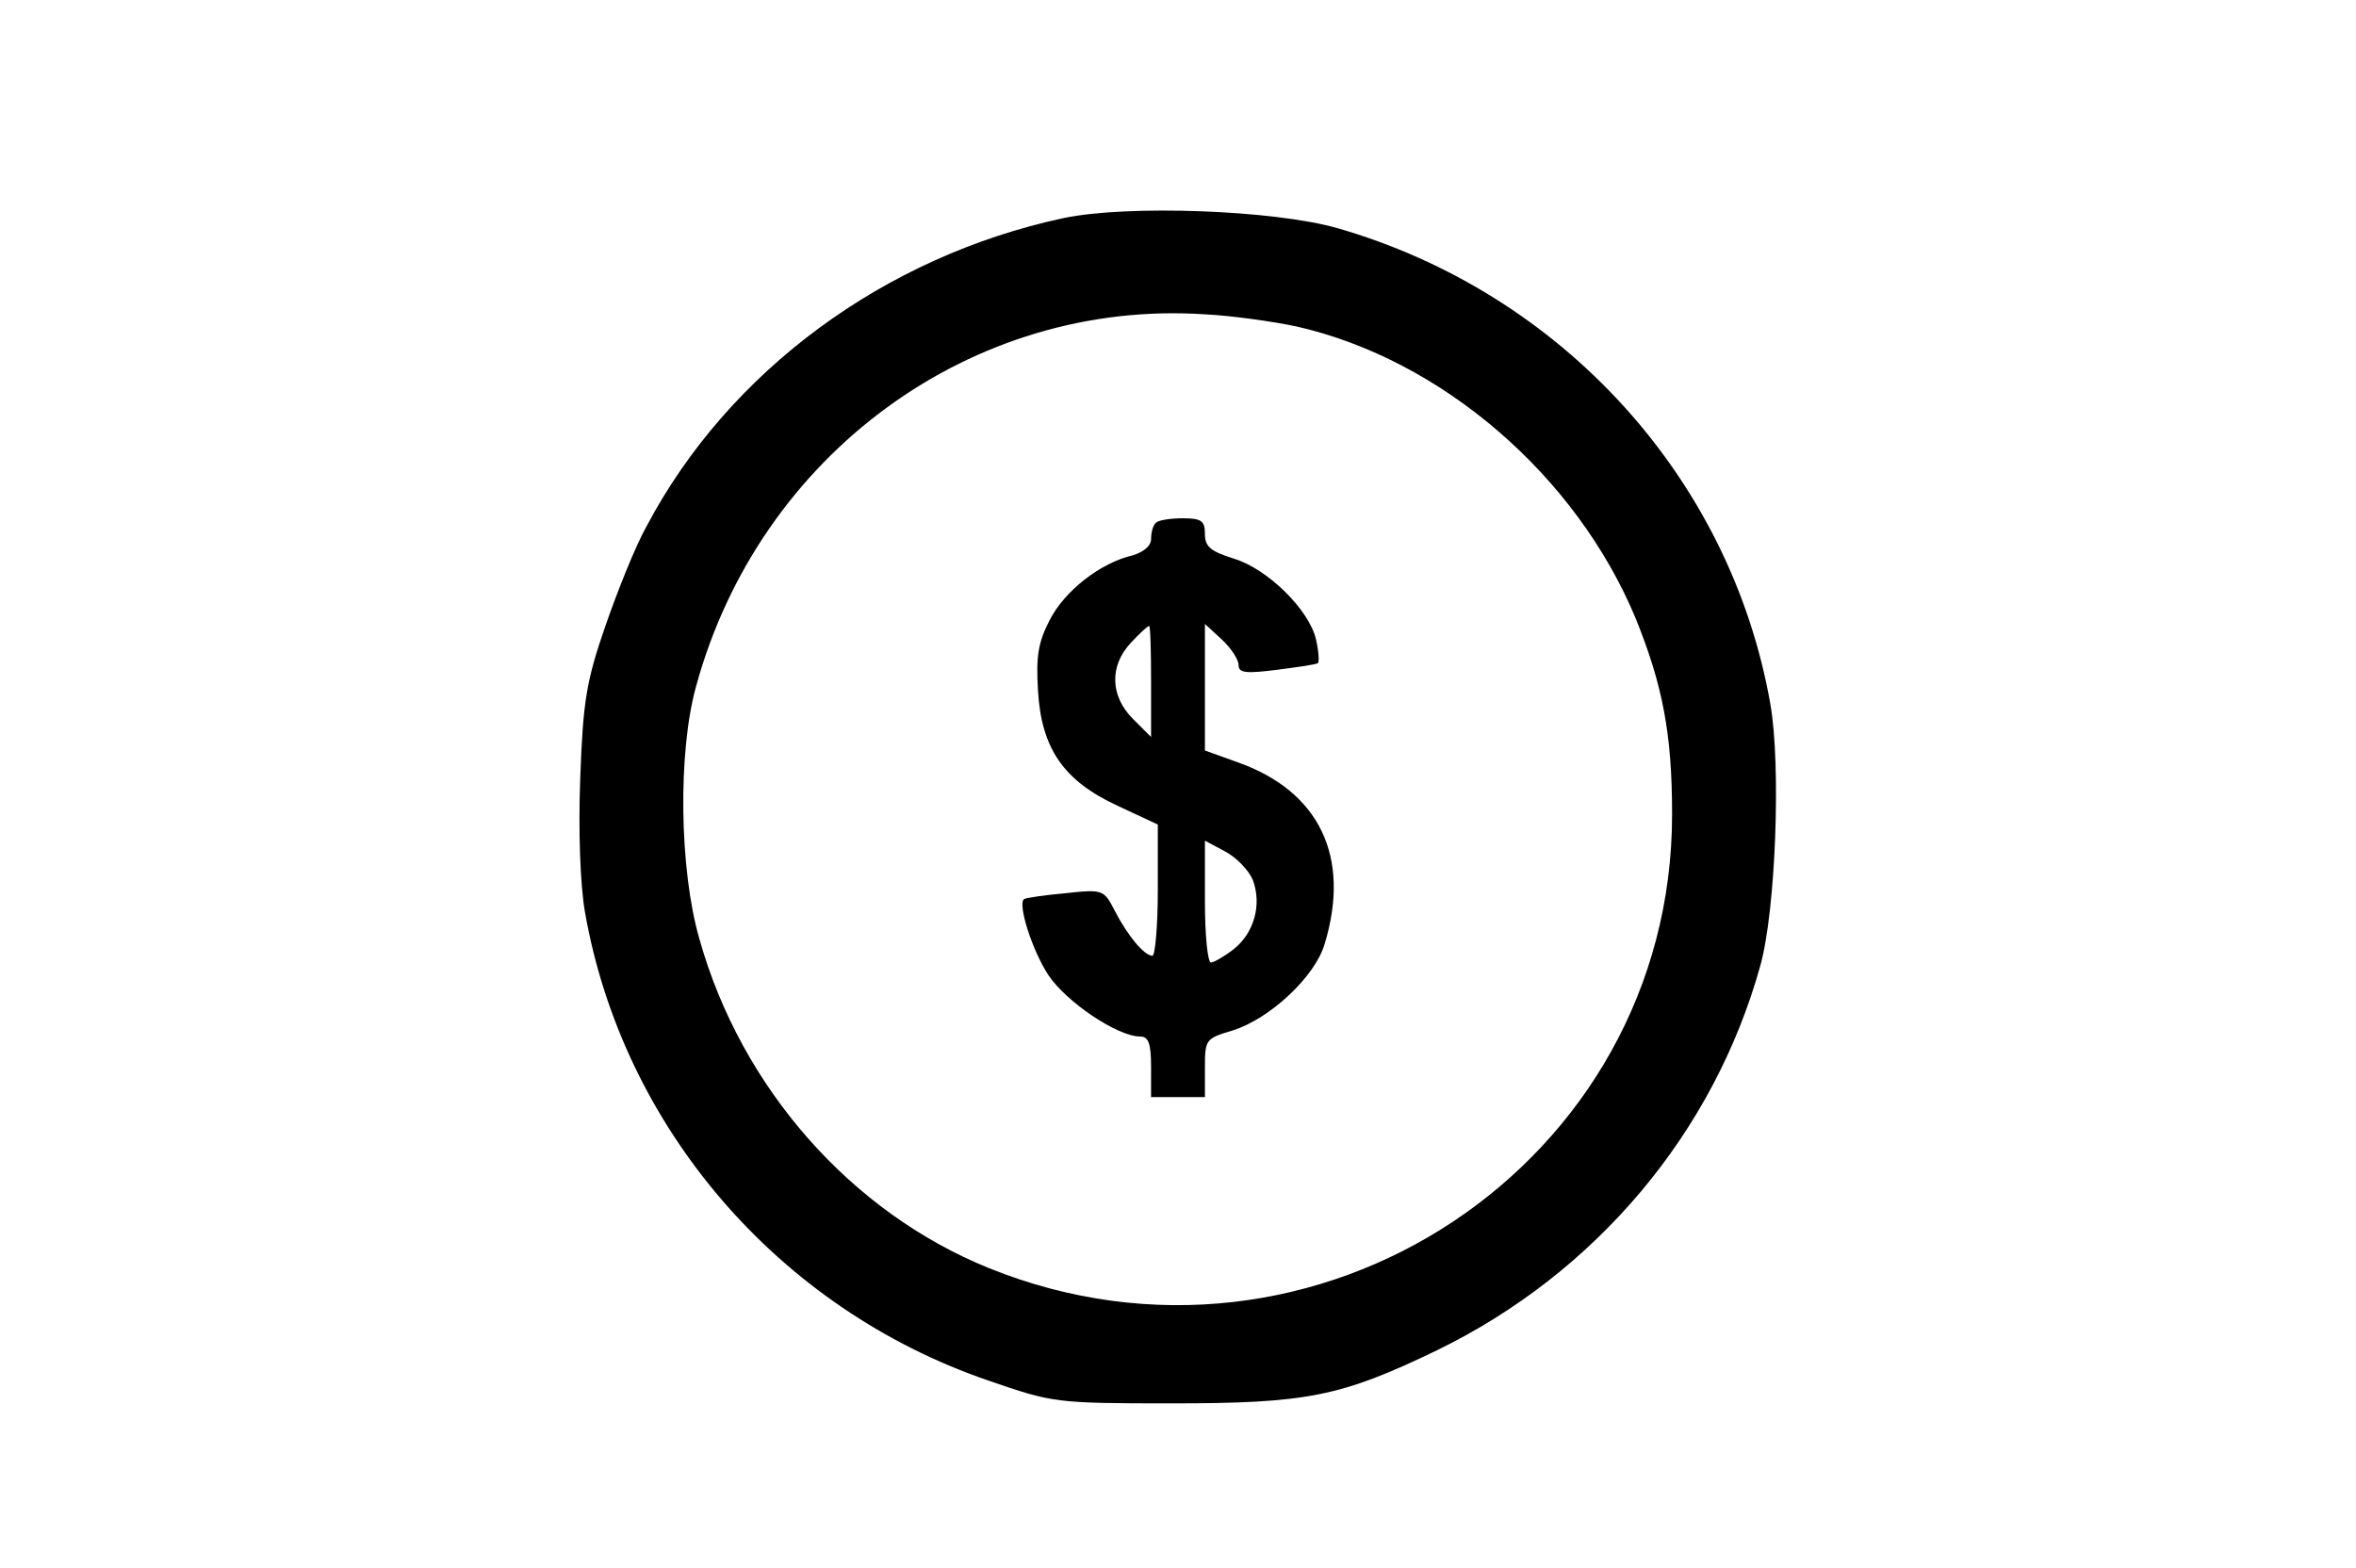 <?xml version="1.0" standalone="no"?>
<!DOCTYPE svg PUBLIC "-//W3C//DTD SVG 20010904//EN"
 "http://www.w3.org/TR/2001/REC-SVG-20010904/DTD/svg10.dtd">
<svg version="1.0" xmlns="http://www.w3.org/2000/svg"
 width="350pt" height="233pt" viewBox="0 0 350 233"
 preserveAspectRatio="xMidYMid meet">

<g transform="translate(0,233) scale(0.1,-0.1)"
fill="#000000" stroke="none">
<path d="M1580 2006 c-266 -57 -497 -227 -619 -457 -17 -30 -44 -98 -62 -150
-28 -81 -33 -112 -37 -225 -3 -79 0 -159 7 -199 56 -320 287 -589 599 -696 96
-33 99 -34 272 -34 202 0 252 10 395 79 236 115 411 323 480 571 23 82 31 298
15 389 -59 336 -310 611 -643 707 -94 27 -312 35 -407 15z m346 -161 c216 -49
416 -222 504 -434 40 -99 54 -171 54 -291 0 -519 -530 -870 -1015 -674 -205
83 -368 268 -430 489 -30 104 -32 278 -5 375 94 345 410 576 756 553 41 -2
103 -11 136 -18z"/>
<path d="M1717 1553 c-4 -3 -7 -14 -7 -24 0 -10 -11 -19 -27 -24 -48 -11 -102
-53 -124 -97 -17 -33 -20 -54 -17 -104 5 -86 38 -134 118 -171 l60 -28 0 -97
c0 -54 -4 -98 -8 -98 -12 0 -37 30 -56 67 -16 31 -17 32 -73 26 -32 -3 -60 -7
-62 -9 -9 -8 12 -75 36 -112 26 -40 103 -92 137 -92 12 0 16 -10 16 -45 l0
-45 40 0 40 0 0 43 c0 43 1 44 41 56 55 17 123 80 137 129 39 129 -8 226 -128
269 l-50 18 0 94 0 94 25 -23 c14 -13 25 -30 25 -38 0 -12 11 -13 58 -7 31 4
59 8 60 10 2 2 1 18 -3 35 -10 44 -72 105 -122 120 -35 11 -43 18 -43 37 0 19
-5 23 -33 23 -19 0 -37 -3 -40 -7z m-7 -235 l0 -83 -27 27 c-34 34 -35 79 -3
113 13 14 25 25 27 25 2 0 3 -37 3 -82z m151 -295 c14 -37 2 -79 -28 -103 -14
-11 -30 -20 -34 -20 -5 0 -9 41 -9 90 l0 91 30 -16 c17 -9 35 -28 41 -42z"/>
</g>
</svg>
